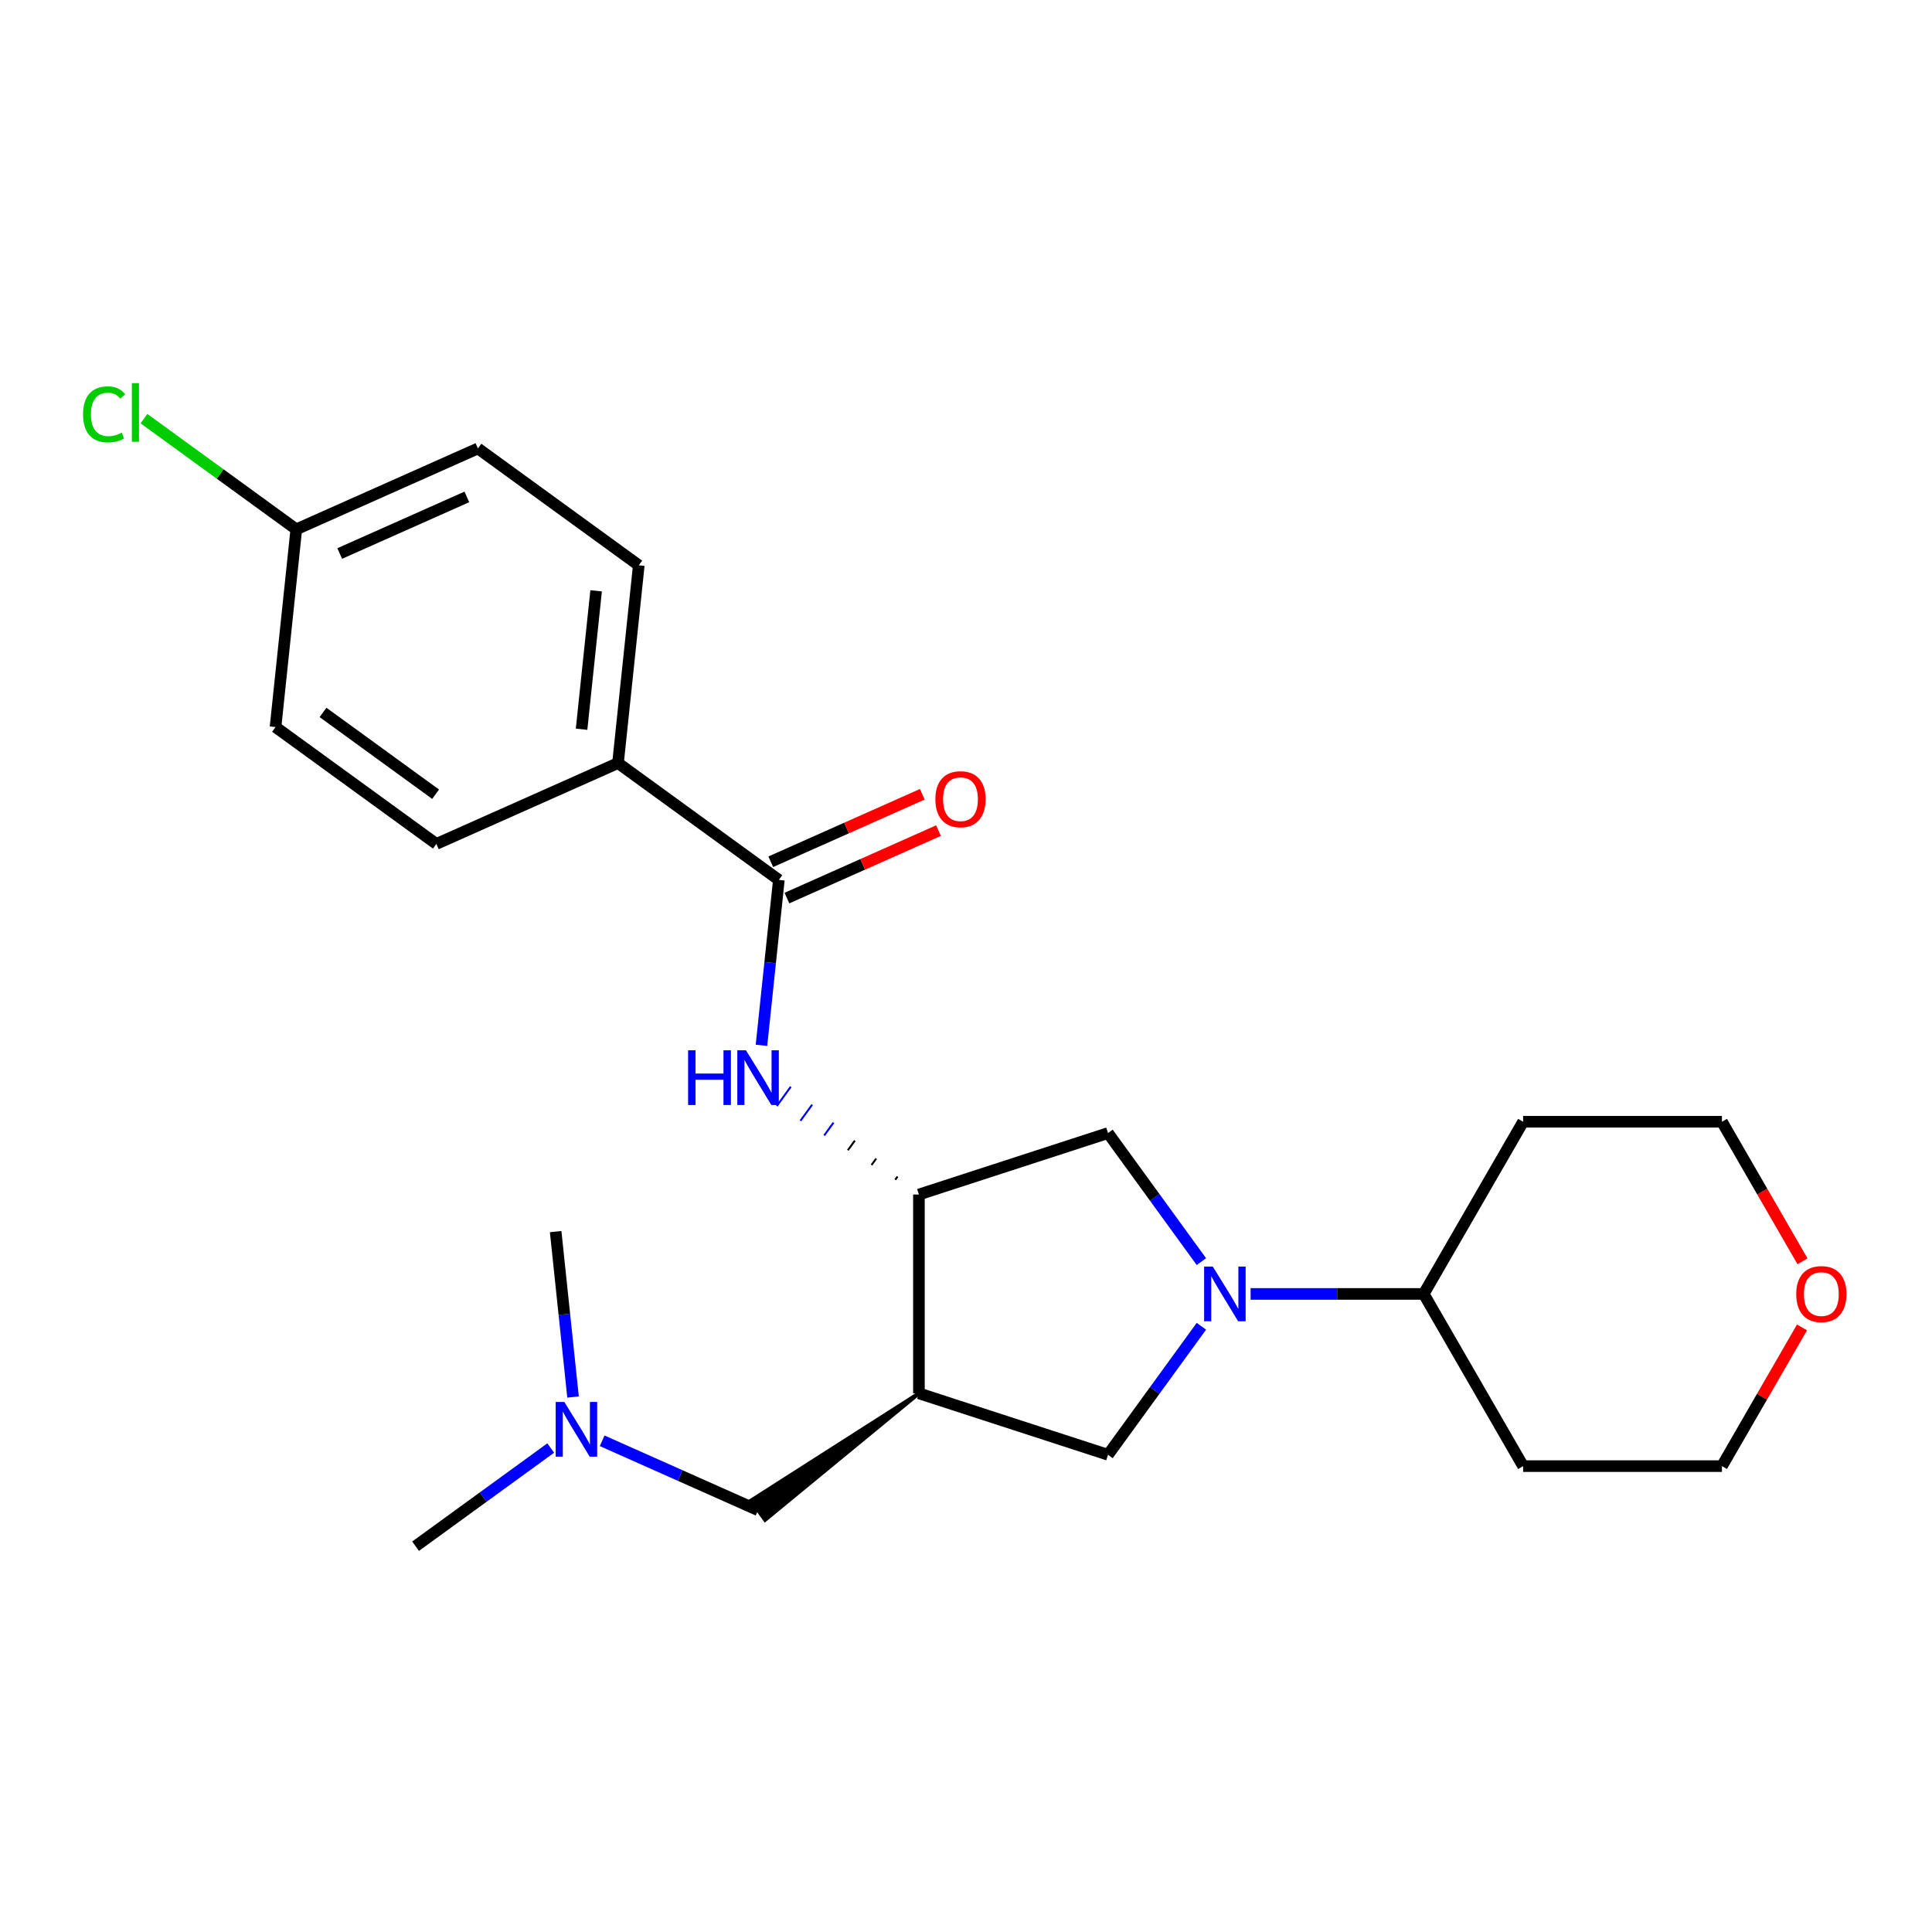 <?xml version='1.0' encoding='iso-8859-1'?>
<svg version='1.1' baseProfile='full'
              xmlns='http://www.w3.org/2000/svg'
                      xmlns:rdkit='http://www.rdkit.org/xml'
                      xmlns:xlink='http://www.w3.org/1999/xlink'
                  xml:space='preserve'
width='1000px' height='1000px' viewBox='0 0 1000 1000'>
<!-- END OF HEADER -->
<rect style='opacity:1.0;fill:#FFFFFF;stroke:none' width='1000' height='1000' x='0' y='0'> </rect>
<path class='bond-4' d='M 621.839,686.469 L 597.673,719.73' style='fill:none;fill-rule:evenodd;stroke:#0000FF;stroke-width:6px;stroke-linecap:butt;stroke-linejoin:miter;stroke-opacity:1' />
<path class='bond-4' d='M 597.673,719.73 L 573.507,752.992' style='fill:none;fill-rule:evenodd;stroke:#000000;stroke-width:6px;stroke-linecap:butt;stroke-linejoin:miter;stroke-opacity:1' />
<path class='bond-5' d='M 621.839,653.003 L 597.673,619.741' style='fill:none;fill-rule:evenodd;stroke:#0000FF;stroke-width:6px;stroke-linecap:butt;stroke-linejoin:miter;stroke-opacity:1' />
<path class='bond-5' d='M 597.673,619.741 L 573.507,586.479' style='fill:none;fill-rule:evenodd;stroke:#000000;stroke-width:6px;stroke-linecap:butt;stroke-linejoin:miter;stroke-opacity:1' />
<path class='bond-8' d='M 647.309,669.736 L 692.108,669.736' style='fill:none;fill-rule:evenodd;stroke:#0000FF;stroke-width:6px;stroke-linecap:butt;stroke-linejoin:miter;stroke-opacity:1' />
<path class='bond-8' d='M 692.108,669.736 L 736.907,669.736' style='fill:none;fill-rule:evenodd;stroke:#000000;stroke-width:6px;stroke-linecap:butt;stroke-linejoin:miter;stroke-opacity:1' />
<path class='bond-0' d='M 475.633,721.191 L 573.507,752.992' style='fill:none;fill-rule:evenodd;stroke:#000000;stroke-width:6px;stroke-linecap:butt;stroke-linejoin:miter;stroke-opacity:1' />
<path class='bond-7' d='M 475.633,721.191 L 388.747,776.685 L 396.006,786.676 Z' style='fill:#000000;fill-rule:evenodd;fill-opacity:1;stroke:#000000;stroke-width:2px;stroke-linecap:butt;stroke-linejoin:miter;stroke-opacity:1;' />
<path class='bond-24' d='M 475.633,721.191 L 475.633,618.281' style='fill:none;fill-rule:evenodd;stroke:#000000;stroke-width:6px;stroke-linecap:butt;stroke-linejoin:miter;stroke-opacity:1' />
<path class='bond-1' d='M 403.133,455.444 L 398.634,498.251' style='fill:none;fill-rule:evenodd;stroke:#000000;stroke-width:6px;stroke-linecap:butt;stroke-linejoin:miter;stroke-opacity:1' />
<path class='bond-1' d='M 398.634,498.251 L 394.135,541.058' style='fill:none;fill-rule:evenodd;stroke:#0000FF;stroke-width:6px;stroke-linecap:butt;stroke-linejoin:miter;stroke-opacity:1' />
<path class='bond-6' d='M 403.133,455.444 L 319.877,394.955' style='fill:none;fill-rule:evenodd;stroke:#000000;stroke-width:6px;stroke-linecap:butt;stroke-linejoin:miter;stroke-opacity:1' />
<path class='bond-9' d='M 407.319,464.846 L 446.54,447.384' style='fill:none;fill-rule:evenodd;stroke:#000000;stroke-width:6px;stroke-linecap:butt;stroke-linejoin:miter;stroke-opacity:1' />
<path class='bond-9' d='M 446.54,447.384 L 485.76,429.922' style='fill:none;fill-rule:evenodd;stroke:#FF0000;stroke-width:6px;stroke-linecap:butt;stroke-linejoin:miter;stroke-opacity:1' />
<path class='bond-9' d='M 398.948,446.043 L 438.168,428.581' style='fill:none;fill-rule:evenodd;stroke:#000000;stroke-width:6px;stroke-linecap:butt;stroke-linejoin:miter;stroke-opacity:1' />
<path class='bond-9' d='M 438.168,428.581 L 477.388,411.119' style='fill:none;fill-rule:evenodd;stroke:#FF0000;stroke-width:6px;stroke-linecap:butt;stroke-linejoin:miter;stroke-opacity:1' />
<path class='bond-2' d='M 475.633,618.281 L 573.507,586.479' style='fill:none;fill-rule:evenodd;stroke:#000000;stroke-width:6px;stroke-linecap:butt;stroke-linejoin:miter;stroke-opacity:1' />
<path class='bond-3' d='M 464.58,608.978 L 463.371,610.644' style='fill:none;fill-rule:evenodd;stroke:#000000;stroke-width:1.0px;stroke-linecap:butt;stroke-linejoin:miter;stroke-opacity:1' />
<path class='bond-3' d='M 453.528,599.676 L 451.108,603.007' style='fill:none;fill-rule:evenodd;stroke:#000000;stroke-width:1.0px;stroke-linecap:butt;stroke-linejoin:miter;stroke-opacity:1' />
<path class='bond-3' d='M 442.476,590.374 L 438.846,595.37' style='fill:none;fill-rule:evenodd;stroke:#000000;stroke-width:1.0px;stroke-linecap:butt;stroke-linejoin:miter;stroke-opacity:1' />
<path class='bond-3' d='M 431.423,581.072 L 426.584,587.733' style='fill:none;fill-rule:evenodd;stroke:#0000FF;stroke-width:1.0px;stroke-linecap:butt;stroke-linejoin:miter;stroke-opacity:1' />
<path class='bond-3' d='M 420.371,571.77 L 414.322,580.096' style='fill:none;fill-rule:evenodd;stroke:#0000FF;stroke-width:1.0px;stroke-linecap:butt;stroke-linejoin:miter;stroke-opacity:1' />
<path class='bond-3' d='M 409.318,562.468 L 402.06,572.459' style='fill:none;fill-rule:evenodd;stroke:#0000FF;stroke-width:1.0px;stroke-linecap:butt;stroke-linejoin:miter;stroke-opacity:1' />
<path class='bond-11' d='M 319.877,394.955 L 330.634,292.608' style='fill:none;fill-rule:evenodd;stroke:#000000;stroke-width:6px;stroke-linecap:butt;stroke-linejoin:miter;stroke-opacity:1' />
<path class='bond-11' d='M 301.021,377.451 L 308.551,305.809' style='fill:none;fill-rule:evenodd;stroke:#000000;stroke-width:6px;stroke-linecap:butt;stroke-linejoin:miter;stroke-opacity:1' />
<path class='bond-12' d='M 319.877,394.955 L 225.863,436.812' style='fill:none;fill-rule:evenodd;stroke:#000000;stroke-width:6px;stroke-linecap:butt;stroke-linejoin:miter;stroke-opacity:1' />
<path class='bond-13' d='M 392.376,781.681 L 352.026,763.715' style='fill:none;fill-rule:evenodd;stroke:#000000;stroke-width:6px;stroke-linecap:butt;stroke-linejoin:miter;stroke-opacity:1' />
<path class='bond-13' d='M 352.026,763.715 L 311.676,745.75' style='fill:none;fill-rule:evenodd;stroke:#0000FF;stroke-width:6px;stroke-linecap:butt;stroke-linejoin:miter;stroke-opacity:1' />
<path class='bond-17' d='M 736.907,669.736 L 788.362,758.859' style='fill:none;fill-rule:evenodd;stroke:#000000;stroke-width:6px;stroke-linecap:butt;stroke-linejoin:miter;stroke-opacity:1' />
<path class='bond-18' d='M 736.907,669.736 L 788.362,580.613' style='fill:none;fill-rule:evenodd;stroke:#000000;stroke-width:6px;stroke-linecap:butt;stroke-linejoin:miter;stroke-opacity:1' />
<path class='bond-10' d='M 932.721,687.069 L 911.997,722.964' style='fill:none;fill-rule:evenodd;stroke:#FF0000;stroke-width:6px;stroke-linecap:butt;stroke-linejoin:miter;stroke-opacity:1' />
<path class='bond-10' d='M 911.997,722.964 L 891.273,758.859' style='fill:none;fill-rule:evenodd;stroke:#000000;stroke-width:6px;stroke-linecap:butt;stroke-linejoin:miter;stroke-opacity:1' />
<path class='bond-25' d='M 932.975,652.843 L 912.124,616.728' style='fill:none;fill-rule:evenodd;stroke:#FF0000;stroke-width:6px;stroke-linecap:butt;stroke-linejoin:miter;stroke-opacity:1' />
<path class='bond-25' d='M 912.124,616.728 L 891.273,580.613' style='fill:none;fill-rule:evenodd;stroke:#000000;stroke-width:6px;stroke-linecap:butt;stroke-linejoin:miter;stroke-opacity:1' />
<path class='bond-15' d='M 330.634,292.608 L 247.378,232.119' style='fill:none;fill-rule:evenodd;stroke:#000000;stroke-width:6px;stroke-linecap:butt;stroke-linejoin:miter;stroke-opacity:1' />
<path class='bond-16' d='M 225.863,436.812 L 142.607,376.323' style='fill:none;fill-rule:evenodd;stroke:#000000;stroke-width:6px;stroke-linecap:butt;stroke-linejoin:miter;stroke-opacity:1' />
<path class='bond-16' d='M 225.473,411.088 L 167.193,368.745' style='fill:none;fill-rule:evenodd;stroke:#000000;stroke-width:6px;stroke-linecap:butt;stroke-linejoin:miter;stroke-opacity:1' />
<path class='bond-22' d='M 285.05,749.495 L 250.078,774.904' style='fill:none;fill-rule:evenodd;stroke:#0000FF;stroke-width:6px;stroke-linecap:butt;stroke-linejoin:miter;stroke-opacity:1' />
<path class='bond-22' d='M 250.078,774.904 L 215.106,800.312' style='fill:none;fill-rule:evenodd;stroke:#000000;stroke-width:6px;stroke-linecap:butt;stroke-linejoin:miter;stroke-opacity:1' />
<path class='bond-23' d='M 296.604,723.09 L 292.105,680.283' style='fill:none;fill-rule:evenodd;stroke:#0000FF;stroke-width:6px;stroke-linecap:butt;stroke-linejoin:miter;stroke-opacity:1' />
<path class='bond-23' d='M 292.105,680.283 L 287.606,637.476' style='fill:none;fill-rule:evenodd;stroke:#000000;stroke-width:6px;stroke-linecap:butt;stroke-linejoin:miter;stroke-opacity:1' />
<path class='bond-14' d='M 153.364,273.976 L 247.378,232.119' style='fill:none;fill-rule:evenodd;stroke:#000000;stroke-width:6px;stroke-linecap:butt;stroke-linejoin:miter;stroke-opacity:1' />
<path class='bond-14' d='M 175.838,286.5 L 241.647,257.2' style='fill:none;fill-rule:evenodd;stroke:#000000;stroke-width:6px;stroke-linecap:butt;stroke-linejoin:miter;stroke-opacity:1' />
<path class='bond-19' d='M 153.364,273.976 L 113.942,245.334' style='fill:none;fill-rule:evenodd;stroke:#000000;stroke-width:6px;stroke-linecap:butt;stroke-linejoin:miter;stroke-opacity:1' />
<path class='bond-19' d='M 113.942,245.334 L 74.52,216.693' style='fill:none;fill-rule:evenodd;stroke:#00CC00;stroke-width:6px;stroke-linecap:butt;stroke-linejoin:miter;stroke-opacity:1' />
<path class='bond-26' d='M 153.364,273.976 L 142.607,376.323' style='fill:none;fill-rule:evenodd;stroke:#000000;stroke-width:6px;stroke-linecap:butt;stroke-linejoin:miter;stroke-opacity:1' />
<path class='bond-20' d='M 788.362,758.859 L 891.273,758.859' style='fill:none;fill-rule:evenodd;stroke:#000000;stroke-width:6px;stroke-linecap:butt;stroke-linejoin:miter;stroke-opacity:1' />
<path class='bond-21' d='M 788.362,580.613 L 891.273,580.613' style='fill:none;fill-rule:evenodd;stroke:#000000;stroke-width:6px;stroke-linecap:butt;stroke-linejoin:miter;stroke-opacity:1' />
<path  class='atom-0' d='M 627.736 655.576
L 637.016 670.576
Q 637.936 672.056, 639.416 674.736
Q 640.896 677.416, 640.976 677.576
L 640.976 655.576
L 644.736 655.576
L 644.736 683.896
L 640.856 683.896
L 630.896 667.496
Q 629.736 665.576, 628.496 663.376
Q 627.296 661.176, 626.936 660.496
L 626.936 683.896
L 623.256 683.896
L 623.256 655.576
L 627.736 655.576
' fill='#0000FF'/>
<path  class='atom-4' d='M 356.156 543.631
L 359.996 543.631
L 359.996 555.671
L 374.476 555.671
L 374.476 543.631
L 378.316 543.631
L 378.316 571.951
L 374.476 571.951
L 374.476 558.871
L 359.996 558.871
L 359.996 571.951
L 356.156 571.951
L 356.156 543.631
' fill='#0000FF'/>
<path  class='atom-4' d='M 386.116 543.631
L 395.396 558.631
Q 396.316 560.111, 397.796 562.791
Q 399.276 565.471, 399.356 565.631
L 399.356 543.631
L 403.116 543.631
L 403.116 571.951
L 399.236 571.951
L 389.276 555.551
Q 388.116 553.631, 386.876 551.431
Q 385.676 549.231, 385.316 548.551
L 385.316 571.951
L 381.636 571.951
L 381.636 543.631
L 386.116 543.631
' fill='#0000FF'/>
<path  class='atom-10' d='M 484.147 413.667
Q 484.147 406.867, 487.507 403.067
Q 490.867 399.267, 497.147 399.267
Q 503.427 399.267, 506.787 403.067
Q 510.147 406.867, 510.147 413.667
Q 510.147 420.547, 506.747 424.467
Q 503.347 428.347, 497.147 428.347
Q 490.907 428.347, 487.507 424.467
Q 484.147 420.587, 484.147 413.667
M 497.147 425.147
Q 501.467 425.147, 503.787 422.267
Q 506.147 419.347, 506.147 413.667
Q 506.147 408.107, 503.787 405.307
Q 501.467 402.467, 497.147 402.467
Q 492.827 402.467, 490.467 405.267
Q 488.147 408.067, 488.147 413.667
Q 488.147 419.387, 490.467 422.267
Q 492.827 425.147, 497.147 425.147
' fill='#FF0000'/>
<path  class='atom-11' d='M 929.728 669.816
Q 929.728 663.016, 933.088 659.216
Q 936.448 655.416, 942.728 655.416
Q 949.008 655.416, 952.368 659.216
Q 955.728 663.016, 955.728 669.816
Q 955.728 676.696, 952.328 680.616
Q 948.928 684.496, 942.728 684.496
Q 936.488 684.496, 933.088 680.616
Q 929.728 676.736, 929.728 669.816
M 942.728 681.296
Q 947.048 681.296, 949.368 678.416
Q 951.728 675.496, 951.728 669.816
Q 951.728 664.256, 949.368 661.456
Q 947.048 658.616, 942.728 658.616
Q 938.408 658.616, 936.048 661.416
Q 933.728 664.216, 933.728 669.816
Q 933.728 675.536, 936.048 678.416
Q 938.408 681.296, 942.728 681.296
' fill='#FF0000'/>
<path  class='atom-14' d='M 292.103 725.663
L 301.383 740.663
Q 302.303 742.143, 303.783 744.823
Q 305.263 747.503, 305.343 747.663
L 305.343 725.663
L 309.103 725.663
L 309.103 753.983
L 305.223 753.983
L 295.263 737.583
Q 294.103 735.663, 292.863 733.463
Q 291.663 731.263, 291.303 730.583
L 291.303 753.983
L 287.623 753.983
L 287.623 725.663
L 292.103 725.663
' fill='#0000FF'/>
<path  class='atom-20' d='M 42.988 214.467
Q 42.988 207.427, 46.268 203.747
Q 49.588 200.027, 55.868 200.027
Q 61.708 200.027, 64.828 204.147
L 62.188 206.307
Q 59.908 203.307, 55.868 203.307
Q 51.588 203.307, 49.308 206.187
Q 47.068 209.027, 47.068 214.467
Q 47.068 220.067, 49.388 222.947
Q 51.748 225.827, 56.308 225.827
Q 59.428 225.827, 63.068 223.947
L 64.188 226.947
Q 62.708 227.907, 60.468 228.467
Q 58.228 229.027, 55.748 229.027
Q 49.588 229.027, 46.268 225.267
Q 42.988 221.507, 42.988 214.467
' fill='#00CC00'/>
<path  class='atom-20' d='M 68.268 198.307
L 71.948 198.307
L 71.948 228.667
L 68.268 228.667
L 68.268 198.307
' fill='#00CC00'/>
</svg>
